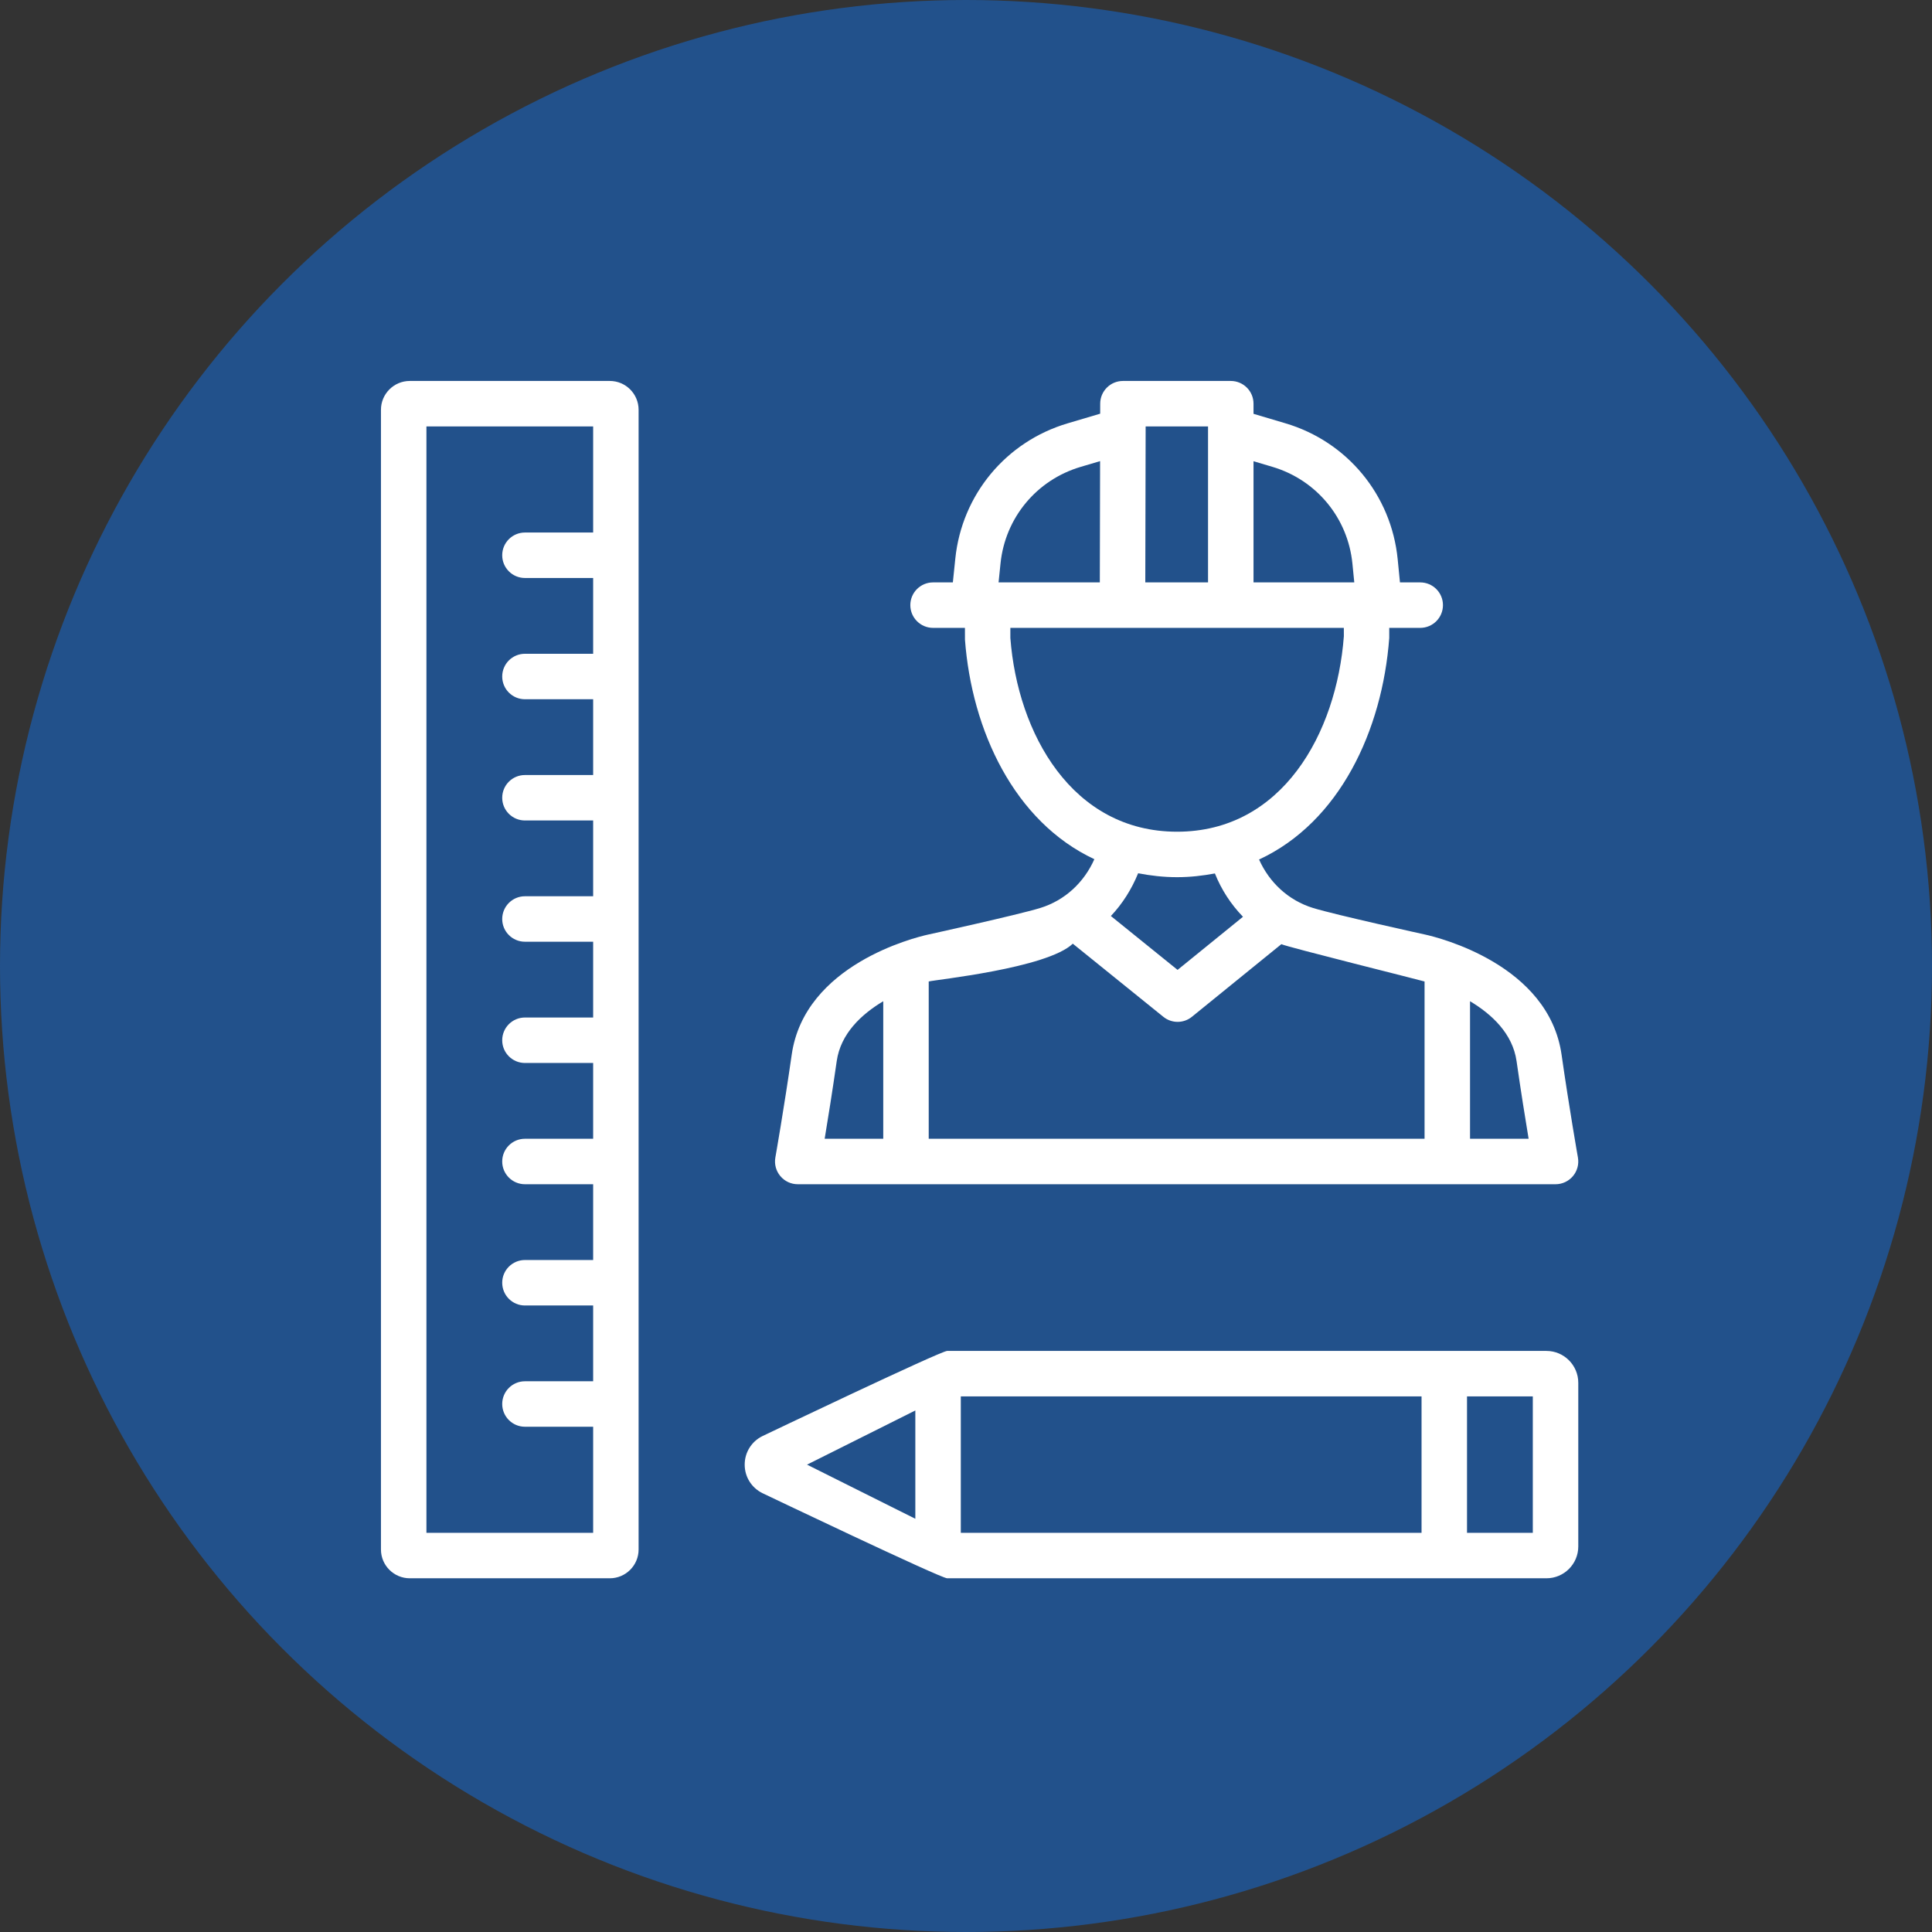 <?xml version="1.0" encoding="UTF-8"?> <svg xmlns="http://www.w3.org/2000/svg" width="71" height="71" viewBox="0 0 71 71" fill="none"><rect x="0" y="0" width="71" height="71" fill="#333333" stroke="none"/> <circle cx="35.5" cy="35.5" r="35.5" fill="#0F73EE" fill-opacity="0.47"></circle> <path d="M29.317 43.52H57.165C57.412 43.52 57.646 43.411 57.805 43.222C57.964 43.032 58.031 42.782 57.988 42.539C57.987 42.535 57.664 40.697 57.387 38.759C56.914 35.449 52.866 34.455 52.379 34.346C52.378 34.346 52.378 34.346 52.378 34.346C52.378 34.346 49.08 33.622 48.254 33.368C47.347 33.088 46.648 32.432 46.27 31.587C49.23 30.213 50.801 26.84 51.054 23.444V23.074H52.192C52.654 23.074 53.028 22.7 53.028 22.238C53.028 21.777 52.654 21.403 52.192 21.403H51.448L51.364 20.55C51.13 18.189 49.51 16.228 47.236 15.555L46.066 15.208V14.835C46.066 14.374 45.692 14 45.23 14H41.268C40.807 14 40.433 14.373 40.432 14.833L40.431 15.203L39.233 15.558C36.967 16.23 35.348 18.182 35.107 20.53L35.017 21.403H34.29C33.828 21.403 33.454 21.777 33.454 22.238C33.454 22.699 33.828 23.074 34.29 23.074H35.461L35.462 23.507C35.712 26.844 37.274 30.197 40.217 31.575C39.84 32.426 39.139 33.087 38.229 33.368C37.402 33.622 34.104 34.346 34.104 34.346C34.104 34.346 34.103 34.346 34.103 34.346C33.616 34.455 29.568 35.449 29.095 38.759C28.818 40.697 28.495 42.535 28.494 42.539C28.451 42.782 28.518 43.032 28.677 43.221C28.836 43.411 29.07 43.52 29.317 43.52ZM55.733 38.996C55.887 40.075 56.055 41.122 56.176 41.849H54.023V36.795C54.822 37.272 55.588 37.982 55.733 38.996ZM46.76 17.156C48.38 17.637 49.535 19.034 49.701 20.715L49.769 21.403H46.066V16.95L46.76 17.156ZM44.395 15.671V21.403H42.089L42.102 15.671H44.395ZM36.769 20.701C36.941 19.029 38.094 17.639 39.708 17.159L40.428 16.946L40.418 21.403H36.697L36.769 20.701ZM37.13 23.444V23.074H49.385L49.386 23.381C49.117 26.956 47.117 30.565 43.257 30.565C39.397 30.565 37.397 26.956 37.13 23.444ZM43.257 32.236C43.746 32.236 44.205 32.181 44.647 32.099C44.887 32.7 45.239 33.237 45.679 33.691L43.275 35.643L40.824 33.663C41.244 33.219 41.583 32.689 41.826 32.092C42.28 32.179 42.753 32.236 43.257 32.236ZM39.425 34.68L42.752 37.367C42.905 37.491 43.091 37.553 43.277 37.553C43.463 37.553 43.65 37.491 43.803 37.366L47.089 34.698C47.305 34.801 52.148 36.008 52.352 36.069V41.849H34.13V36.069C34.334 36.008 38.475 35.588 39.425 34.68ZM30.749 38.996C30.894 37.982 31.66 37.272 32.459 36.795V41.849H30.306C30.427 41.122 30.595 40.073 30.749 38.996Z" fill="white"></path> <path d="M14 15.059V56.944C14 57.527 14.475 58.001 15.059 58.001H22.41C22.994 58.001 23.468 57.527 23.468 56.944V15.059C23.468 14.475 22.994 14 22.41 14H15.059C14.475 14 14 14.475 14 15.059ZM15.671 15.671H21.798V19.57H19.291C18.83 19.57 18.456 19.944 18.456 20.405C18.456 20.867 18.83 21.241 19.291 21.241H21.798V24.026H19.291C18.83 24.026 18.456 24.4 18.456 24.861C18.456 25.322 18.83 25.697 19.291 25.697H21.798V28.482H19.291C18.83 28.482 18.456 28.856 18.456 29.317C18.456 29.778 18.83 30.152 19.291 30.152H21.798V32.937H19.291C18.83 32.937 18.456 33.312 18.456 33.773C18.456 34.234 18.83 34.608 19.291 34.608H21.798V37.393H19.291C18.83 37.393 18.456 37.767 18.456 38.229C18.456 38.69 18.83 39.064 19.291 39.064H21.798V41.849H19.291C18.83 41.849 18.456 42.223 18.456 42.684C18.456 43.146 18.83 43.52 19.291 43.52H21.798V46.305H19.291C18.83 46.305 18.456 46.679 18.456 47.14C18.456 47.602 18.83 47.976 19.291 47.976H21.798V50.761H19.291C18.83 50.761 18.456 51.135 18.456 51.596C18.456 52.057 18.83 52.432 19.291 52.432H21.798V56.33H15.671V15.671Z" fill="white"></path> <path d="M56.831 58.001C57.476 58.001 58.001 57.477 58.001 56.831V50.817C58.001 50.172 57.476 49.646 56.831 49.646H34.808C34.568 49.646 28.015 52.778 28.015 52.778C27.615 52.977 27.367 53.378 27.367 53.825C27.367 54.271 27.615 54.671 28.014 54.87C28.014 54.87 34.569 58.001 34.808 58.001H56.831V58.001ZM56.33 56.33H53.912V51.317H56.33V56.33ZM29.658 53.825L33.638 51.834V55.814L29.658 53.825ZM35.309 51.317H52.241V56.33H35.309V51.317Z" fill="white"></path> </svg> 